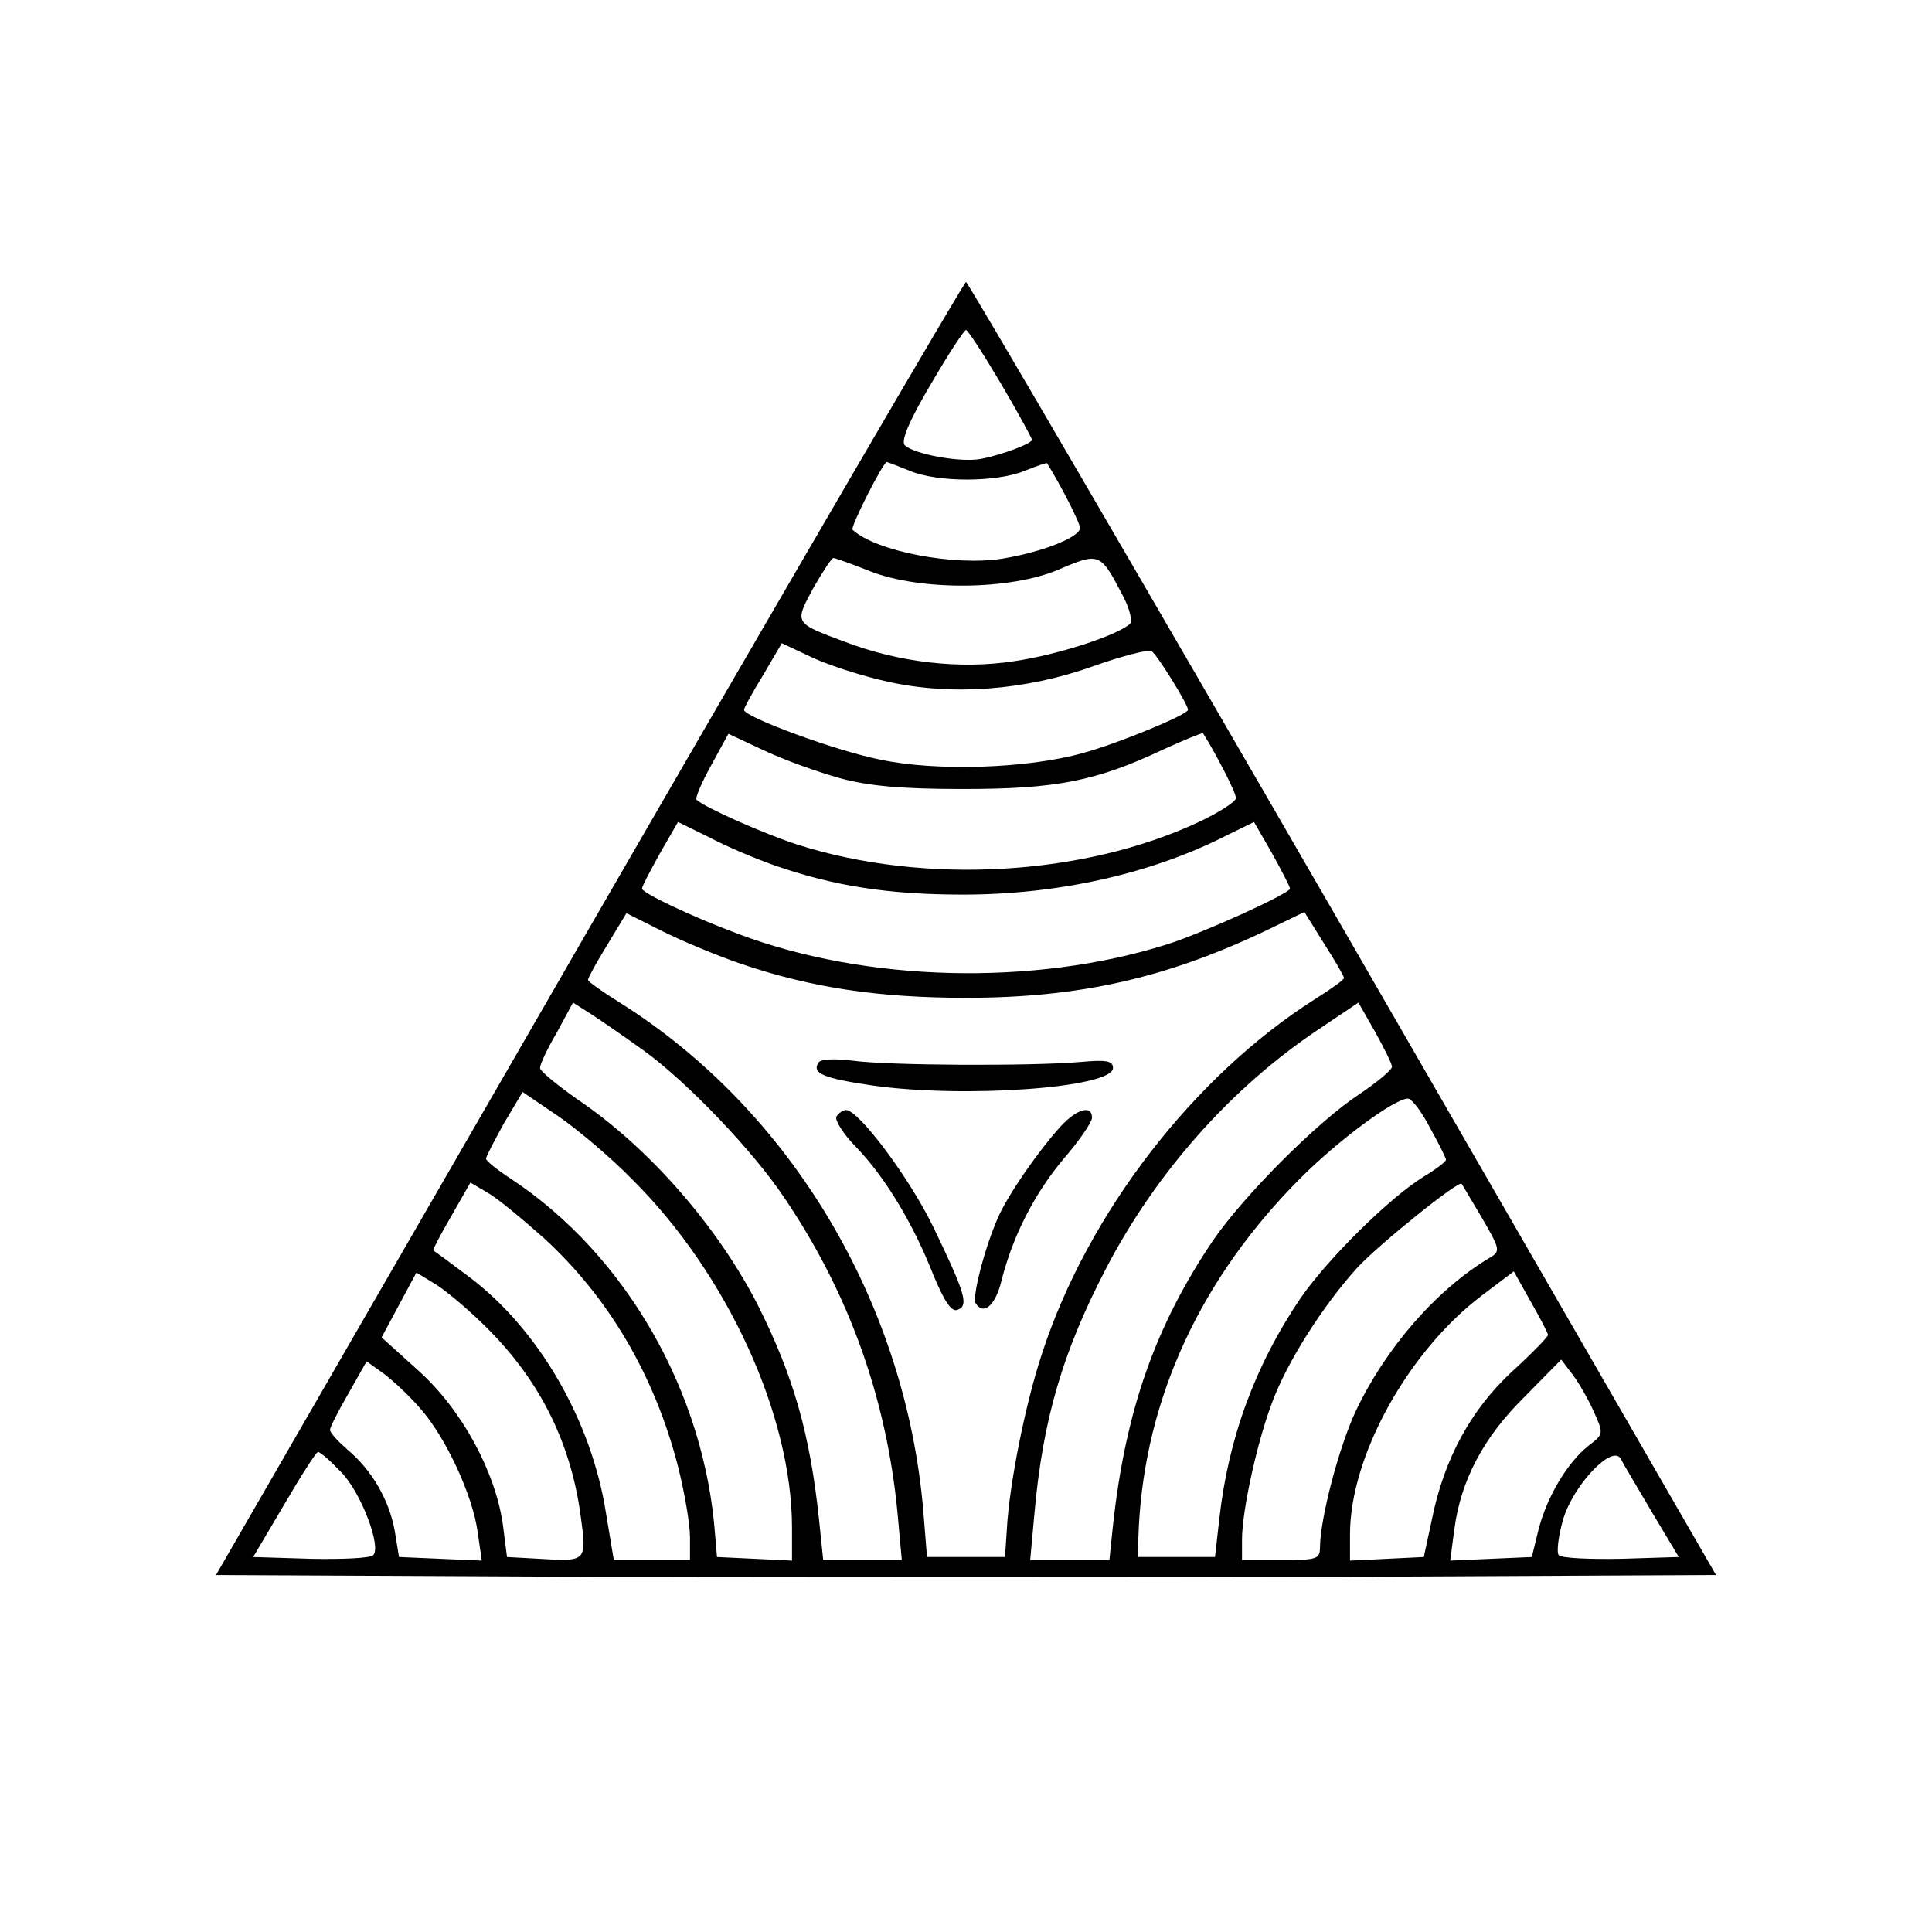 <?xml version="1.0" standalone="no"?>
<!DOCTYPE svg PUBLIC "-//W3C//DTD SVG 20010904//EN"
 "http://www.w3.org/TR/2001/REC-SVG-20010904/DTD/svg10.dtd">
<svg version="1.0" xmlns="http://www.w3.org/2000/svg"
 width="322pt" height="322pt" viewBox="0 0 322 322"
 preserveAspectRatio="xMidYMid meet">
<g transform="translate(0,322) scale(0.1,-0.1)"
fill="#000000" stroke="none">
<path d="M982 1673 l-622 -1078 625 -3 c344 -1 906 -1 1250 0 l625 3 -622
1078 c-342 592 -625 1077 -628 1077 -3 0 -286 -485 -628 -1077z m686 908 c29
-49 52 -92 52 -94 0 -6 -49 -25 -86 -32 -34 -6 -111 8 -126 23 -7 7 8 42 43
101 29 50 56 91 59 91 3 0 29 -40 58 -89z m-151 -146 c46 -19 143 -19 190 0
20 8 37 14 38 13 22 -35 55 -99 55 -108 0 -15 -62 -40 -129 -51 -80 -13 -211
12 -250 48 -5 3 51 113 57 113 1 0 19 -7 39 -15z m355 -209 c11 -21 16 -42 11
-46 -23 -20 -123 -52 -193 -62 -90 -14 -192 -2 -281 32 -86 32 -85 31 -54 89
16 28 31 51 34 51 3 0 31 -10 61 -22 84 -33 234 -32 315 3 68 29 69 28 107
-45z m-393 -142 c107 -24 230 -15 344 26 48 17 92 28 96 25 9 -5 61 -89 61
-98 0 -8 -116 -56 -175 -72 -92 -26 -245 -31 -338 -11 -72 14 -227 71 -227 83
0 3 14 29 32 58 l31 53 51 -24 c28 -13 84 -31 125 -40z m-79 -161 c48 -13 102
-18 205 -18 155 0 222 13 334 66 35 16 65 28 66 27 21 -33 55 -99 55 -108 0
-6 -28 -24 -62 -40 -192 -90 -457 -105 -668 -38 -56 18 -155 62 -169 75 -3 2
8 28 24 57 l29 53 60 -28 c34 -16 90 -36 126 -46z m-110 -145 c100 -35 192
-49 315 -49 159 0 316 35 442 100 l43 21 30 -52 c16 -29 30 -56 30 -59 0 -8
-145 -74 -205 -93 -222 -70 -503 -63 -716 18 -78 29 -159 68 -159 75 0 4 14
30 30 59 l30 52 53 -26 c28 -15 76 -35 107 -46z m-56 -164 c117 -40 230 -57
376 -57 189 0 334 33 500 112 l64 31 33 -53 c18 -28 33 -54 33 -57 0 -3 -21
-18 -48 -35 -202 -128 -379 -357 -455 -590 -28 -84 -55 -219 -59 -295 l-3 -45
-65 0 -65 0 -6 75 c-29 348 -221 670 -506 849 -29 18 -53 35 -53 38 0 3 14 29
32 58 l32 53 60 -30 c34 -17 92 -41 130 -54z m-161 -145 c72 -52 182 -167 234
-245 108 -159 171 -336 189 -527 l7 -77 -66 0 -65 0 -7 68 c-15 141 -42 237
-101 355 -67 132 -183 265 -302 345 -34 24 -62 47 -62 52 0 6 12 32 28 59 l27
50 30 -19 c17 -11 56 -38 88 -61z m1247 -27 c0 -5 -25 -26 -55 -46 -71 -47
-192 -169 -243 -243 -96 -142 -146 -283 -167 -475 l-6 -58 -66 0 -66 0 7 77
c14 157 47 270 120 410 83 159 208 300 353 397 l67 45 28 -49 c15 -27 28 -53
28 -58z m-1266 -188 c158 -157 266 -393 266 -580 l0 -55 -62 3 -63 3 -3 35
c-17 238 -148 468 -340 595 -23 15 -42 30 -42 34 0 3 14 30 30 59 l31 52 59
-40 c32 -22 88 -69 124 -106z m1329 87 c15 -27 27 -51 27 -54 0 -3 -17 -16
-37 -28 -57 -35 -160 -137 -205 -202 -76 -112 -121 -234 -136 -370 l-7 -62
-65 0 -64 0 2 50 c11 216 104 416 270 582 63 63 155 131 178 132 6 1 23 -21
37 -48z m-1476 -185 c108 -99 184 -229 223 -380 11 -44 20 -96 20 -118 l0 -38
-64 0 -63 0 -13 78 c-24 154 -112 306 -227 393 -32 24 -59 44 -61 45 -1 1 12
26 30 57 l32 56 29 -17 c16 -9 58 -44 94 -76z m1563 34 c29 -50 31 -55 15 -65
-90 -53 -175 -151 -225 -256 -29 -62 -59 -178 -60 -226 0 -22 -4 -23 -65 -23
l-65 0 0 34 c0 48 25 162 50 228 25 68 85 162 142 225 36 39 169 146 174 140
1 -1 16 -27 34 -57z m-1670 -172 c96 -91 151 -198 168 -326 10 -74 10 -75 -69
-70 l-54 3 -7 55 c-13 88 -68 190 -140 255 l-62 56 29 54 29 54 28 -17 c16 -9
51 -38 78 -64z m1780 -23 c0 -3 -27 -31 -60 -61 -69 -64 -113 -146 -133 -244
l-14 -65 -61 -3 -62 -3 0 44 c0 130 97 305 220 398 l53 40 28 -50 c16 -28 29
-53 29 -56z m-1880 -122 c43 -48 88 -146 96 -206 l7 -48 -69 3 -69 3 -7 43
c-9 51 -38 102 -79 136 -16 14 -29 28 -29 33 0 4 14 32 31 61 l30 53 28 -20
c16 -12 43 -37 61 -58z m1956 -5 c17 -38 17 -38 -9 -58 -35 -28 -69 -85 -83
-140 l-11 -45 -68 -3 -68 -3 7 53 c11 81 48 152 117 220 l61 62 19 -25 c10
-13 26 -41 35 -61z m-2087 -102 c33 -34 67 -124 53 -138 -5 -5 -52 -7 -104 -6
l-96 3 52 88 c28 48 53 87 56 87 4 0 21 -15 39 -34z m2184 -66 l45 -75 -96 -3
c-52 -1 -99 1 -104 6 -4 4 -1 31 7 59 17 58 82 126 96 102 4 -8 28 -48 52 -89z"/>
<path d="M1364 1449 c-11 -18 8 -26 89 -38 154 -22 402 -4 402 29 0 12 -11 14
-55 10 -81 -7 -317 -6 -377 2 -33 4 -55 3 -59 -3z"/>
<path d="M1394 1359 c-3 -6 12 -30 34 -52 47 -49 94 -126 128 -213 19 -45 30
-61 40 -57 19 7 13 27 -41 139 -40 82 -124 194 -145 194 -5 0 -12 -5 -16 -11z"/>
<path d="M1768 1343 c-38 -42 -88 -114 -105 -153 -22 -50 -43 -132 -37 -142
13 -21 33 -4 43 37 19 76 56 147 104 204 26 30 47 61 47 68 0 22 -25 15 -52
-14z"/>
</g>
</svg>
